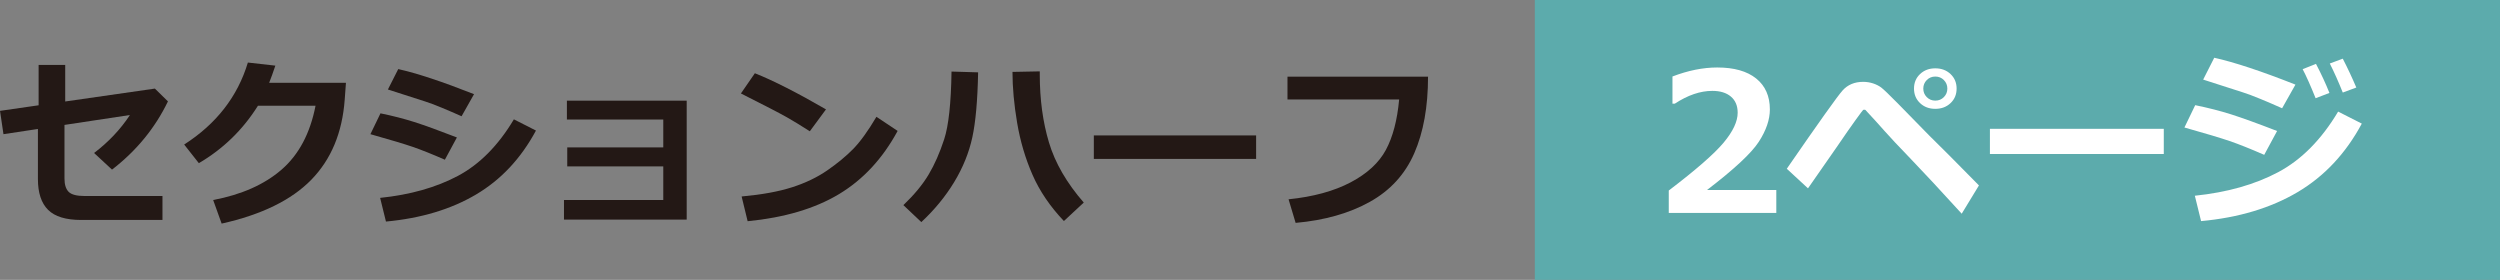 <?xml version="1.0" encoding="UTF-8"?><svg id="b" xmlns="http://www.w3.org/2000/svg" viewBox="0 0 193.453 21.658"><rect x="0" y="0" width="193.453" height="21.658" fill="#808080" stroke="none"/><defs><style>.d{fill:#fff;}.e{fill:#5cabac;}.f{fill:#231815;}</style></defs><g id="c"><path class="f" d="m12.995,7.847c-.998,2.064-2.44,3.823-4.327,5.277l-1.388-1.285c1.117-.848,2.042-1.827,2.775-2.939l-5.065.766v4.149c0,.465.106.807.318,1.025s.628.328,1.248.328h6.016v1.853h-6.289c-1.185,0-2.04-.261-2.563-.783-.524-.521-.786-1.315-.786-2.382v-3.876l-2.666.403-.267-1.805,2.987-.431v-3.124h2.058v2.83l6.939-.998,1.012.991Z"/><path class="f" d="m26.77,6.405l-.096,1.306c-.187,2.557-1.048,4.622-2.584,6.197-1.536,1.574-3.849,2.705-6.939,3.394l-.656-1.825c2.197-.415,3.961-1.198,5.294-2.352s2.209-2.801,2.628-4.942h-4.457c-1.167,1.859-2.691,3.341-4.573,4.443l-1.135-1.442c2.493-1.6,4.136-3.714,4.929-6.344l2.126.239c-.173.519-.333.962-.478,1.326h5.94Z"/><path class="f" d="m35.355,10.636l-.93,1.723c-1.012-.442-1.845-.774-2.498-.998s-1.742-.549-3.264-.978l.779-1.613c.953.196,1.819.418,2.601.667.782.248,1.886.647,3.312,1.199Zm6.118-.533c-1.158,2.155-2.704,3.806-4.638,4.949s-4.258,1.841-6.969,2.092l-.451-1.832c2.333-.241,4.34-.809,6.019-1.702s3.123-2.352,4.331-4.375l1.709.868Zm-4.792-2.816l-.964,1.709c-.497-.224-1.009-.444-1.538-.663s-.96-.381-1.292-.485l-2.871-.923.8-1.579c1.454.323,3.409.971,5.865,1.941Z"/><path class="f" d="m53.136,16.994h-9.495v-1.518h7.684v-2.598h-7.431v-1.47h7.431v-2.16h-7.458v-1.456h9.27v9.201Z"/><path class="f" d="m63.916,8.463l-1.251,1.695c-.674-.433-1.272-.798-1.794-1.094s-1.701-.907-3.538-1.832l1.08-1.565c1.431.569,3.265,1.502,5.503,2.796Zm5.544,1.668c-1.158,2.138-2.668,3.767-4.532,4.888s-4.222,1.82-7.075,2.099l-.465-1.914c1.559-.142,2.857-.378,3.897-.711s1.949-.769,2.731-1.309c.782-.541,1.447-1.09,1.996-1.648.549-.558,1.152-1.391,1.808-2.498l1.641,1.094Z"/><path class="f" d="m75.688,5.598c-.041,2.165-.19,3.841-.448,5.028-.257,1.187-.725,2.34-1.401,3.459-.677,1.118-1.525,2.151-2.546,3.1l-1.388-1.312c.843-.807,1.495-1.596,1.955-2.369.46-.771.861-1.683,1.203-2.731s.531-2.794.567-5.236l2.058.061Zm8.176,10.076l-1.538,1.429c-1.066-1.121-1.877-2.314-2.43-3.578-.554-1.266-.95-2.607-1.19-4.027-.239-1.419-.359-2.731-.359-3.934l2.112-.041v.239c0,1.933.238,3.689.714,5.271s1.373,3.129,2.69,4.642Z"/><path class="f" d="m97.2,12.297h-12.558v-1.818h12.558v1.818Z"/><path class="f" d="m110.503,5.933c0,2.319-.354,4.293-1.063,5.92-.708,1.627-1.855,2.883-3.441,3.767s-3.5,1.427-5.742,1.627l-.547-1.825c1.914-.196,3.514-.633,4.799-1.309,1.285-.678,2.196-1.516,2.734-2.516.537-1.001.879-2.301,1.025-3.9h-8.641v-1.764h10.876Z"/><rect class="e" x="118.766" width="74.688" height="21.658"/><path class="d" d="m137.451,16.479h-8.32v-1.736c2.104-1.601,3.519-2.836,4.245-3.705.725-.869,1.087-1.641,1.087-2.314,0-.537-.175-.954-.523-1.249-.35-.296-.829-.443-1.44-.443-.928,0-1.895.329-2.9.989h-.183v-2.103c1.211-.464,2.365-.696,3.464-.696,1.304,0,2.309.285,3.015.854.705.569,1.058,1.366,1.058,2.392,0,.791-.287,1.627-.86,2.509-.574.881-1.908,2.123-4.003,3.725h5.361v1.779Z"/><path class="d" d="m153.133,14.348l-1.333,2.189c-1.631-1.792-2.939-3.199-3.926-4.223-.986-1.022-1.672-1.753-2.055-2.189-.384-.438-.875-.979-1.476-1.623-.019-.009-.049-.014-.088-.014-.034,0-.061.005-.081.014-.019.011-.215.272-.586.784s-.837,1.182-1.398,2.007l-2.285,3.281-1.641-1.516c2.481-3.594,3.919-5.613,4.317-6.058.398-.444.929-.667,1.593-.667.269,0,.525.041.769.121.244.081.455.189.634.322.178.135.606.546,1.285,1.234l2.409,2.461c.859.84,2.147,2.131,3.86,3.875Zm-1.728-7.493c0,.454-.156.829-.469,1.124-.312.296-.706.443-1.18.443s-.866-.147-1.179-.443c-.312-.295-.469-.67-.469-1.124s.156-.829.469-1.124c.312-.296.705-.443,1.179-.443s.867.147,1.18.443c.312.295.469.67.469,1.124Zm-.985-.659c-.179-.181-.399-.272-.663-.272s-.484.091-.662.272c-.179.181-.268.4-.268.659s.089.478.268.659c.178.181.398.272.662.272s.484-.091.663-.272c.178-.181.268-.4.268-.659s-.09-.478-.268-.659Z"/><path class="d" d="m167.436,11.917h-13.454v-1.949h13.454v1.949Z"/><path class="d" d="m176.204,10.136l-.996,1.846c-1.084-.474-1.977-.83-2.677-1.069-.701-.239-1.867-.588-3.498-1.047l.835-1.728c1.02.21,1.949.447,2.787.714.837.266,2.021.694,3.549,1.285Zm6.555-.571c-1.24,2.31-2.897,4.077-4.969,5.303-2.073,1.226-4.562,1.973-7.468,2.241l-.483-1.963c2.5-.259,4.649-.866,6.449-1.823,1.799-.957,3.346-2.519,4.64-4.688l1.831.93Zm-5.134-3.018l-1.033,1.831c-.532-.239-1.081-.476-1.647-.71s-1.028-.408-1.385-.52l-3.076-.989.857-1.691c1.558.347,3.652,1.04,6.284,2.08Zm2.629.644l-1.069.41c-.391-.972-.725-1.721-1.003-2.248l1.032-.41c.41.786.757,1.535,1.04,2.248Zm2.08-.418l-1.047.389c-.342-.855-.677-1.603-1.004-2.248l1.004-.374c.371.718.72,1.463,1.047,2.233Z"/></g></svg>
